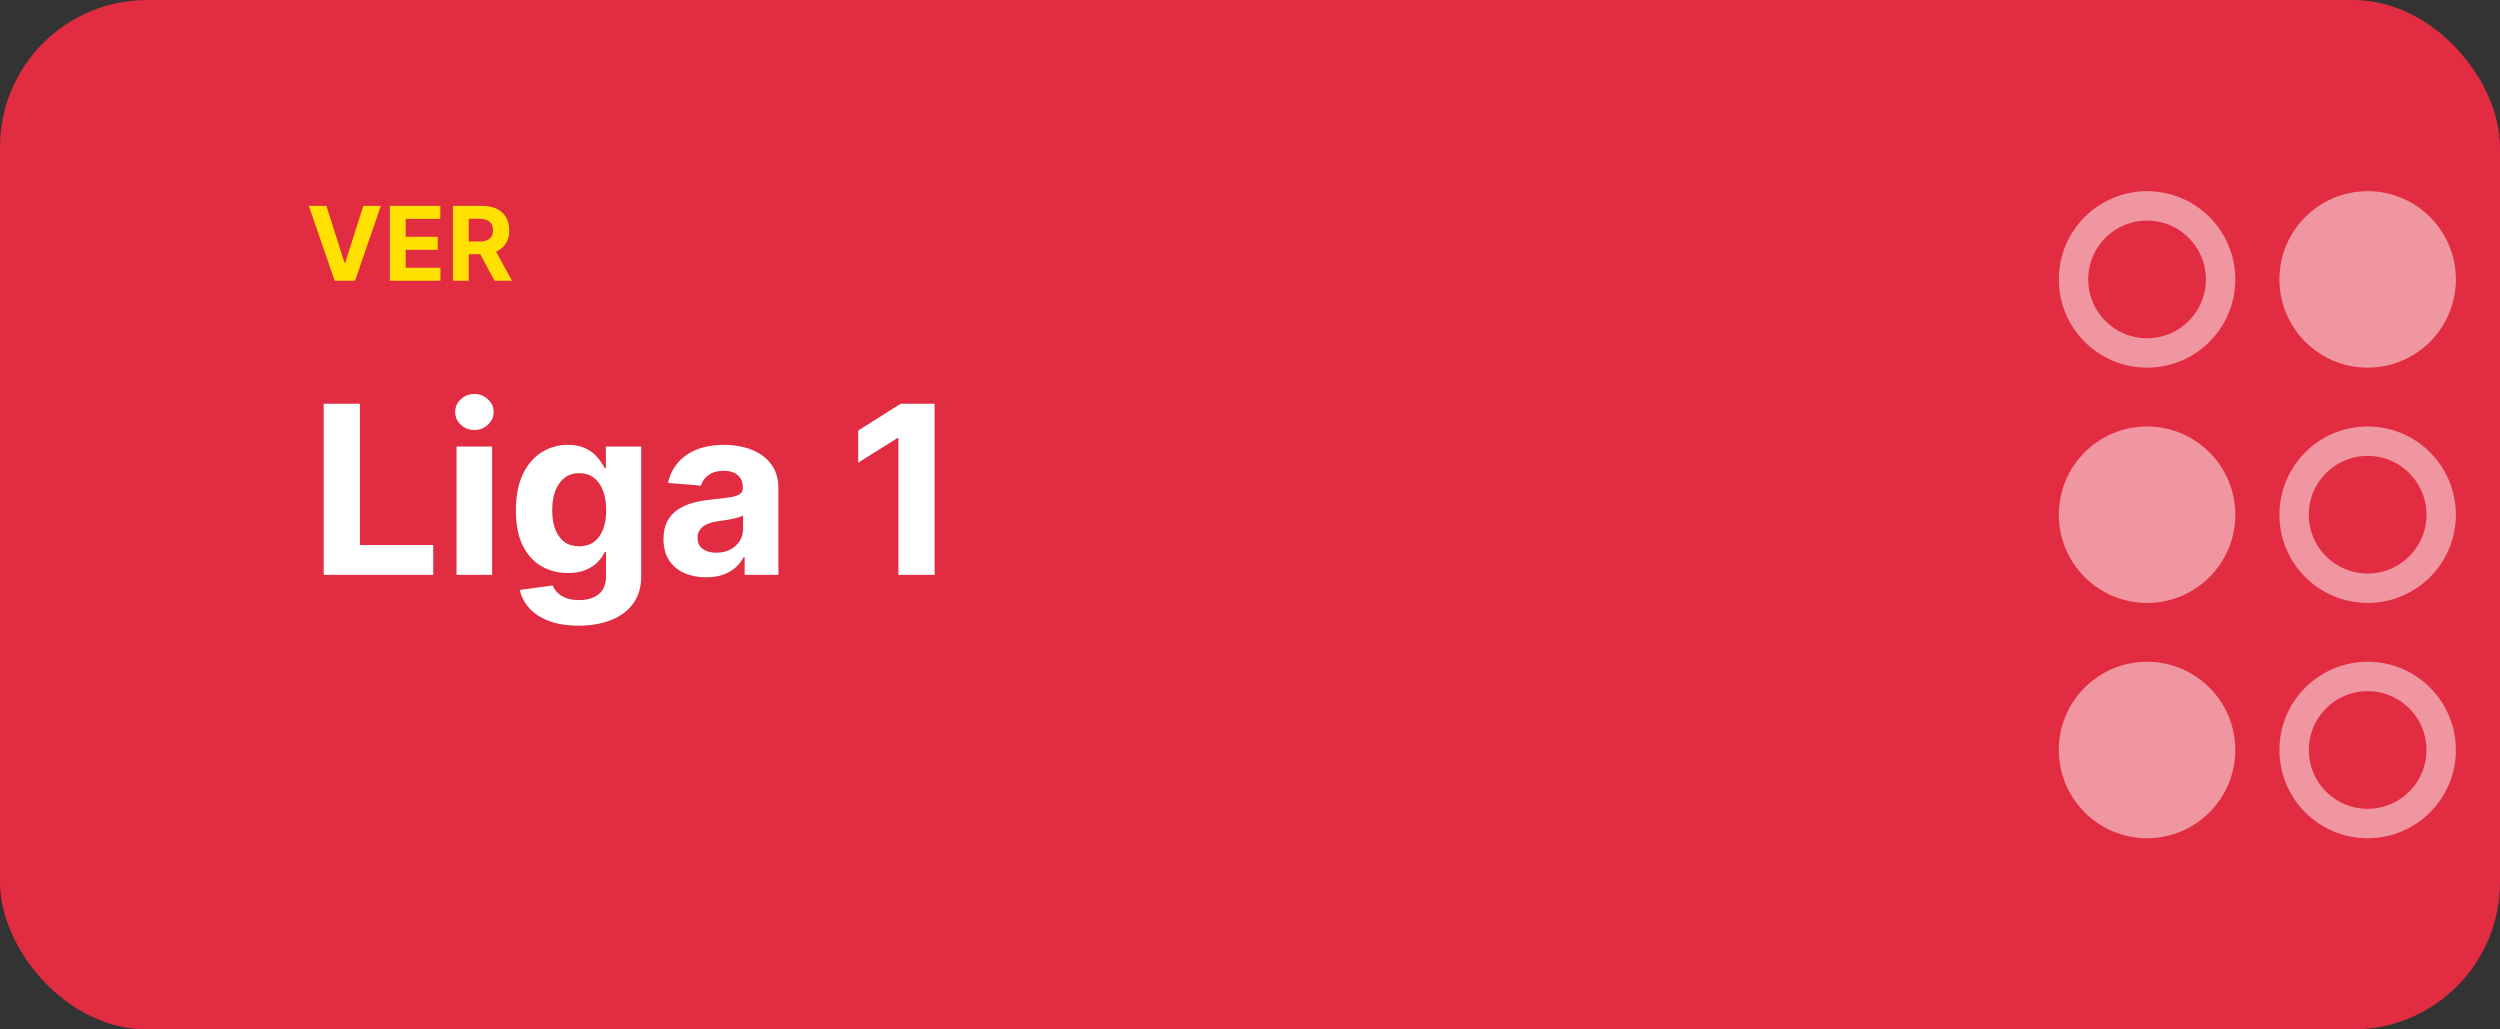 <svg width="170" height="70" viewBox="0 0 170 70" fill="none" xmlns="http://www.w3.org/2000/svg">
<rect x="0" y="0" width="170" height="70" fill="#333333" stroke="none"/>
<g clip-path="url(#clip0_2305_53)">
<rect width="170" height="70" rx="10" fill="#E12C42"/>
<path d="M22.195 14L23.426 17.868H23.473L24.706 14H25.899L24.144 19.091H22.757L21 14H22.195Z" fill="#FFE000"/>
<path d="M26.512 19.091V14H29.942V14.887H27.588V16.101H29.766V16.988H27.588V18.203H29.952V19.091H26.512Z" fill="#FFE000"/>
<path d="M30.798 19.091V14H32.807C33.191 14 33.519 14.069 33.791 14.206C34.065 14.342 34.273 14.535 34.415 14.786C34.559 15.034 34.631 15.327 34.631 15.663C34.631 16.001 34.558 16.292 34.413 16.535C34.267 16.777 34.055 16.963 33.779 17.092C33.504 17.222 33.17 17.286 32.779 17.286H31.434V16.421H32.605C32.811 16.421 32.981 16.393 33.117 16.337C33.253 16.28 33.354 16.196 33.421 16.083C33.489 15.97 33.523 15.83 33.523 15.663C33.523 15.494 33.489 15.351 33.421 15.235C33.354 15.119 33.252 15.032 33.115 14.972C32.979 14.911 32.807 14.88 32.6 14.88H31.875V19.091H30.798ZM33.547 16.774L34.813 19.091H33.624L32.387 16.774H33.547Z" fill="#FFE000"/>
<path d="M22.011 39.091V27.454H24.471V37.062H29.46V39.091H22.011ZM31.044 39.091V30.364H33.464V39.091H31.044ZM32.26 29.239C31.9 29.239 31.591 29.119 31.334 28.881C31.08 28.638 30.953 28.349 30.953 28.011C30.953 27.678 31.08 27.392 31.334 27.153C31.591 26.911 31.9 26.79 32.26 26.79C32.62 26.79 32.926 26.911 33.18 27.153C33.438 27.392 33.566 27.678 33.566 28.011C33.566 28.349 33.438 28.638 33.18 28.881C32.926 29.119 32.62 29.239 32.26 29.239ZM39.335 42.545C38.551 42.545 37.879 42.438 37.318 42.222C36.761 42.009 36.318 41.72 35.988 41.352C35.659 40.985 35.445 40.572 35.346 40.114L37.585 39.812C37.653 39.987 37.761 40.15 37.909 40.301C38.057 40.453 38.252 40.574 38.494 40.665C38.74 40.759 39.039 40.807 39.392 40.807C39.918 40.807 40.352 40.678 40.693 40.42C41.038 40.167 41.21 39.74 41.21 39.142V37.545H41.108C41.002 37.788 40.843 38.017 40.63 38.233C40.418 38.449 40.146 38.625 39.812 38.761C39.479 38.898 39.081 38.966 38.619 38.966C37.964 38.966 37.367 38.814 36.829 38.511C36.295 38.205 35.869 37.737 35.551 37.108C35.236 36.475 35.079 35.676 35.079 34.71C35.079 33.722 35.24 32.896 35.562 32.233C35.884 31.57 36.312 31.074 36.846 30.744C37.384 30.415 37.973 30.25 38.613 30.25C39.102 30.25 39.511 30.333 39.841 30.5C40.17 30.663 40.435 30.867 40.636 31.114C40.841 31.356 40.998 31.595 41.108 31.829H41.199V30.364H43.602V39.176C43.602 39.919 43.42 40.54 43.057 41.04C42.693 41.54 42.189 41.915 41.545 42.165C40.905 42.419 40.168 42.545 39.335 42.545ZM39.386 37.148C39.776 37.148 40.106 37.051 40.375 36.858C40.648 36.661 40.856 36.381 41 36.017C41.148 35.65 41.221 35.21 41.221 34.699C41.221 34.188 41.149 33.744 41.005 33.369C40.861 32.99 40.653 32.697 40.38 32.489C40.108 32.28 39.776 32.176 39.386 32.176C38.988 32.176 38.653 32.284 38.38 32.5C38.108 32.712 37.901 33.008 37.761 33.386C37.621 33.765 37.551 34.203 37.551 34.699C37.551 35.203 37.621 35.638 37.761 36.006C37.905 36.369 38.111 36.651 38.38 36.852C38.653 37.049 38.988 37.148 39.386 37.148ZM48.017 39.256C47.46 39.256 46.964 39.159 46.528 38.966C46.093 38.769 45.748 38.479 45.494 38.097C45.244 37.71 45.119 37.229 45.119 36.653C45.119 36.169 45.208 35.761 45.386 35.432C45.564 35.102 45.807 34.837 46.113 34.636C46.42 34.436 46.769 34.284 47.159 34.182C47.553 34.08 47.966 34.008 48.398 33.966C48.905 33.913 49.314 33.864 49.625 33.818C49.935 33.769 50.161 33.697 50.301 33.602C50.441 33.508 50.511 33.367 50.511 33.182V33.148C50.511 32.788 50.398 32.509 50.17 32.312C49.947 32.115 49.629 32.017 49.216 32.017C48.78 32.017 48.434 32.114 48.176 32.307C47.918 32.496 47.748 32.735 47.664 33.023L45.426 32.841C45.539 32.311 45.763 31.852 46.096 31.466C46.43 31.076 46.86 30.776 47.386 30.568C47.916 30.356 48.53 30.25 49.227 30.25C49.712 30.25 50.176 30.307 50.619 30.42C51.066 30.534 51.462 30.71 51.807 30.949C52.155 31.188 52.43 31.494 52.63 31.869C52.831 32.24 52.932 32.686 52.932 33.205V39.091H50.636V37.881H50.568C50.428 38.153 50.24 38.394 50.005 38.602C49.771 38.807 49.488 38.968 49.159 39.085C48.829 39.199 48.449 39.256 48.017 39.256ZM48.71 37.585C49.066 37.585 49.38 37.515 49.653 37.375C49.926 37.231 50.14 37.038 50.295 36.795C50.45 36.553 50.528 36.278 50.528 35.972V35.045C50.452 35.095 50.348 35.14 50.216 35.182C50.087 35.22 49.941 35.256 49.778 35.29C49.615 35.32 49.452 35.349 49.289 35.375C49.127 35.398 48.979 35.419 48.846 35.438C48.562 35.479 48.314 35.545 48.102 35.636C47.89 35.727 47.725 35.85 47.608 36.006C47.49 36.157 47.432 36.347 47.432 36.574C47.432 36.903 47.551 37.155 47.789 37.33C48.032 37.5 48.339 37.585 48.71 37.585ZM63.552 27.454V39.091H61.092V29.79H61.024L58.359 31.46V29.278L61.24 27.454H63.552Z" fill="white"/>
<g opacity="0.5">
<circle cx="146" cy="19" r="5" stroke="white" stroke-width="2"/>
<circle cx="161" cy="19" r="6" fill="white"/>
<circle cx="146" cy="35" r="6" fill="white"/>
<circle cx="161" cy="35" r="5" stroke="white" stroke-width="2"/>
<circle cx="146" cy="51" r="6" fill="white"/>
<circle cx="161" cy="51" r="5" stroke="white" stroke-width="2"/>
</g>
</g>
<defs>
<clipPath id="clip0_2305_53">
<rect width="170" height="70" fill="white"/>
</clipPath>
</defs>
</svg>
